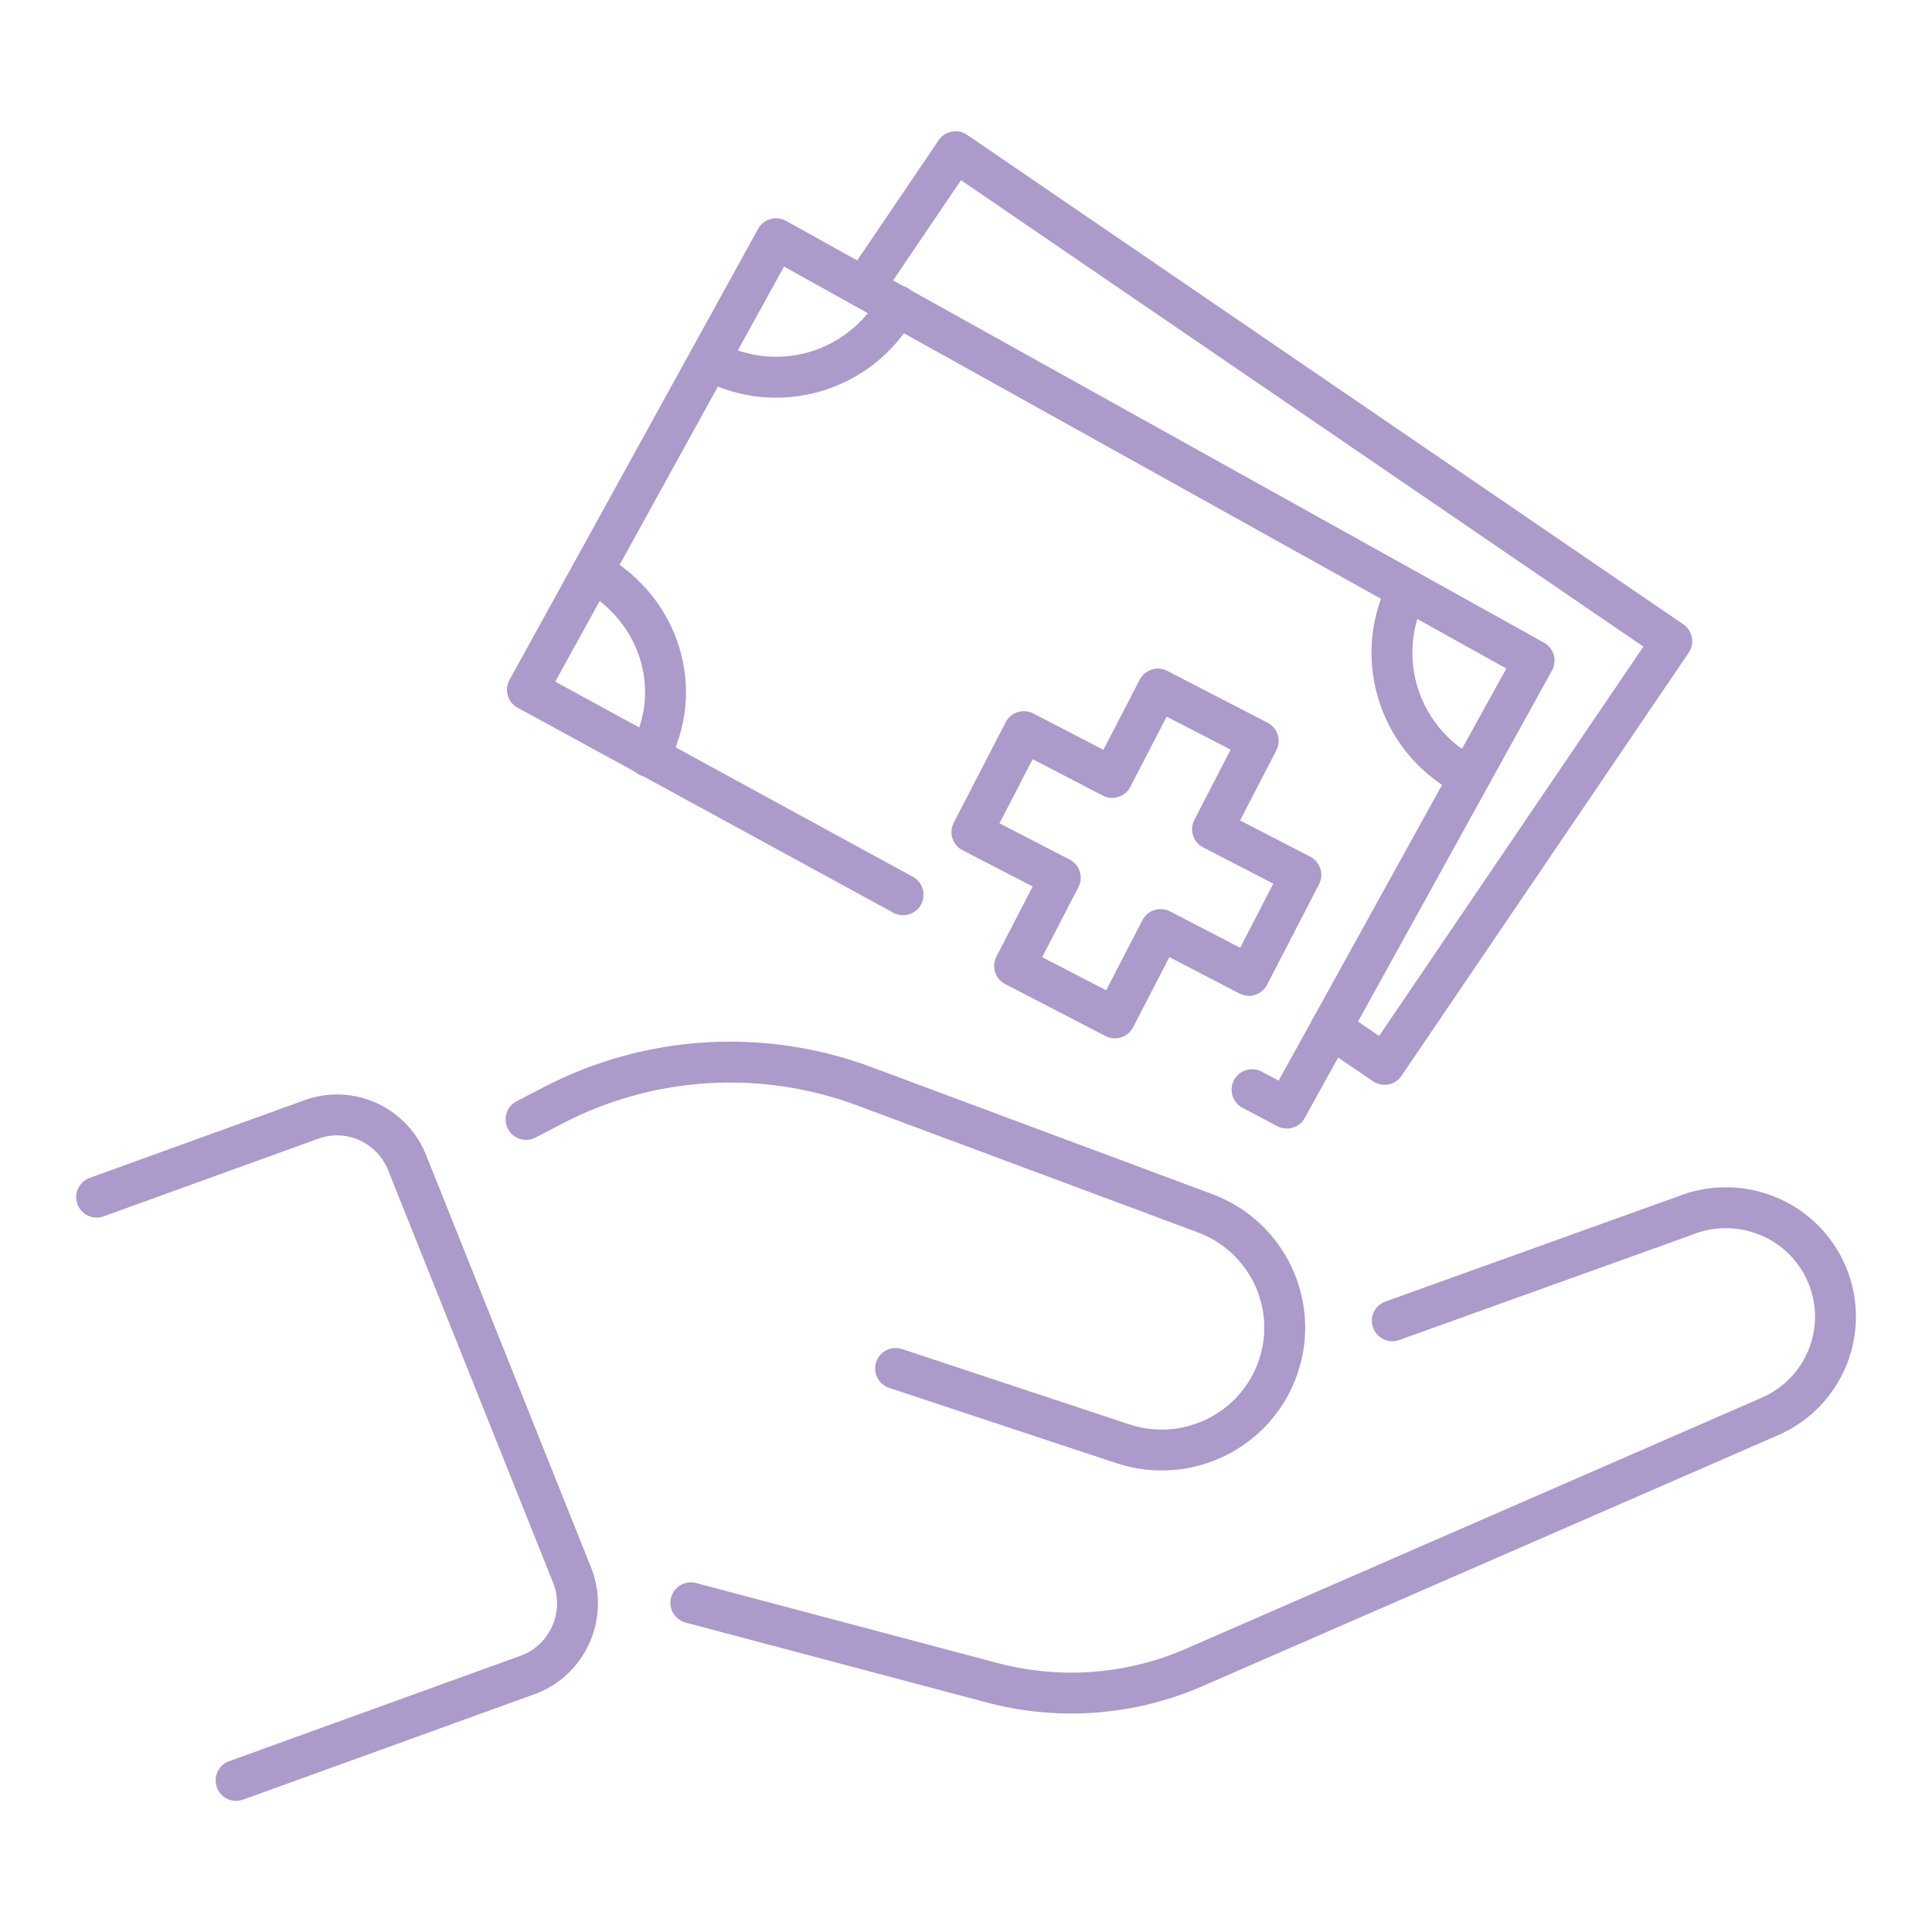 <?xml version="1.0" encoding="UTF-8"?>
<svg id="Calque_1" data-name="Calque 1" xmlns="http://www.w3.org/2000/svg" viewBox="0 0 141.73 141.73">
  <defs>
    <style>
      .cls-1 {
        fill: none;
        stroke: #ab9aca;
        stroke-linecap: round;
        stroke-linejoin: round;
        stroke-width: 3px;
      }
    </style>
  </defs>
  <path class="cls-1" d="M38.59,82.12l2-1.04c7.06-3.67,15.36-4.17,22.82-1.39l24.98,9.31c4.55,1.69,6.93,6.66,5.39,11.24h0c-1.58,4.7-6.69,7.24-11.42,5.67l-16.66-5.52"/>
  <g>
    <g>
      <polyline class="cls-1" points="91.85 79.94 94.4 81.29 112.54 48.46 56.93 17.51 38.69 50.6 66.25 65.64"/>
      <path class="cls-1" d="M52.03,26.41c4.91,2.71,11.1.92,13.8-3.99"/>
      <path class="cls-1" d="M43.46,41.95c4.92,2.7,6.84,8.64,4.13,13.55"/>
      <path class="cls-1" d="M107.79,57c-5.04-2.48-7.11-8.57-4.63-13.61"/>
      <polyline class="cls-1" points="97.64 75.41 101.57 78.08 122.64 47.04 70.1 11.13 63.36 21.08"/>
    </g>
    <path class="cls-1" d="M7.09,87.82l15.76-5.7c2.86-1.04,6.02.45,7.08,3.33l12.09,30.23c1.07,2.92-.43,6.15-3.33,7.2l-21.37,7.73"/>
    <path class="cls-1" d="M50.68,117.58l22.12,5.87c4.92,1.3,10.13.91,14.79-1.12l42.25-18.42c4.33-1.89,6.09-7.06,3.81-11.18h0c-1.98-3.57-6.34-5.08-10.13-3.52l-21.38,7.68"/>
    <polygon class="cls-1" points="95.43 64.18 91.62 71.55 85.14 68.19 81.79 74.67 74.43 70.86 77.78 64.39 71.3 61.04 75.11 53.67 81.59 57.03 84.94 50.55 92.3 54.35 88.95 60.83 95.43 64.18"/>
  </g>
</svg>